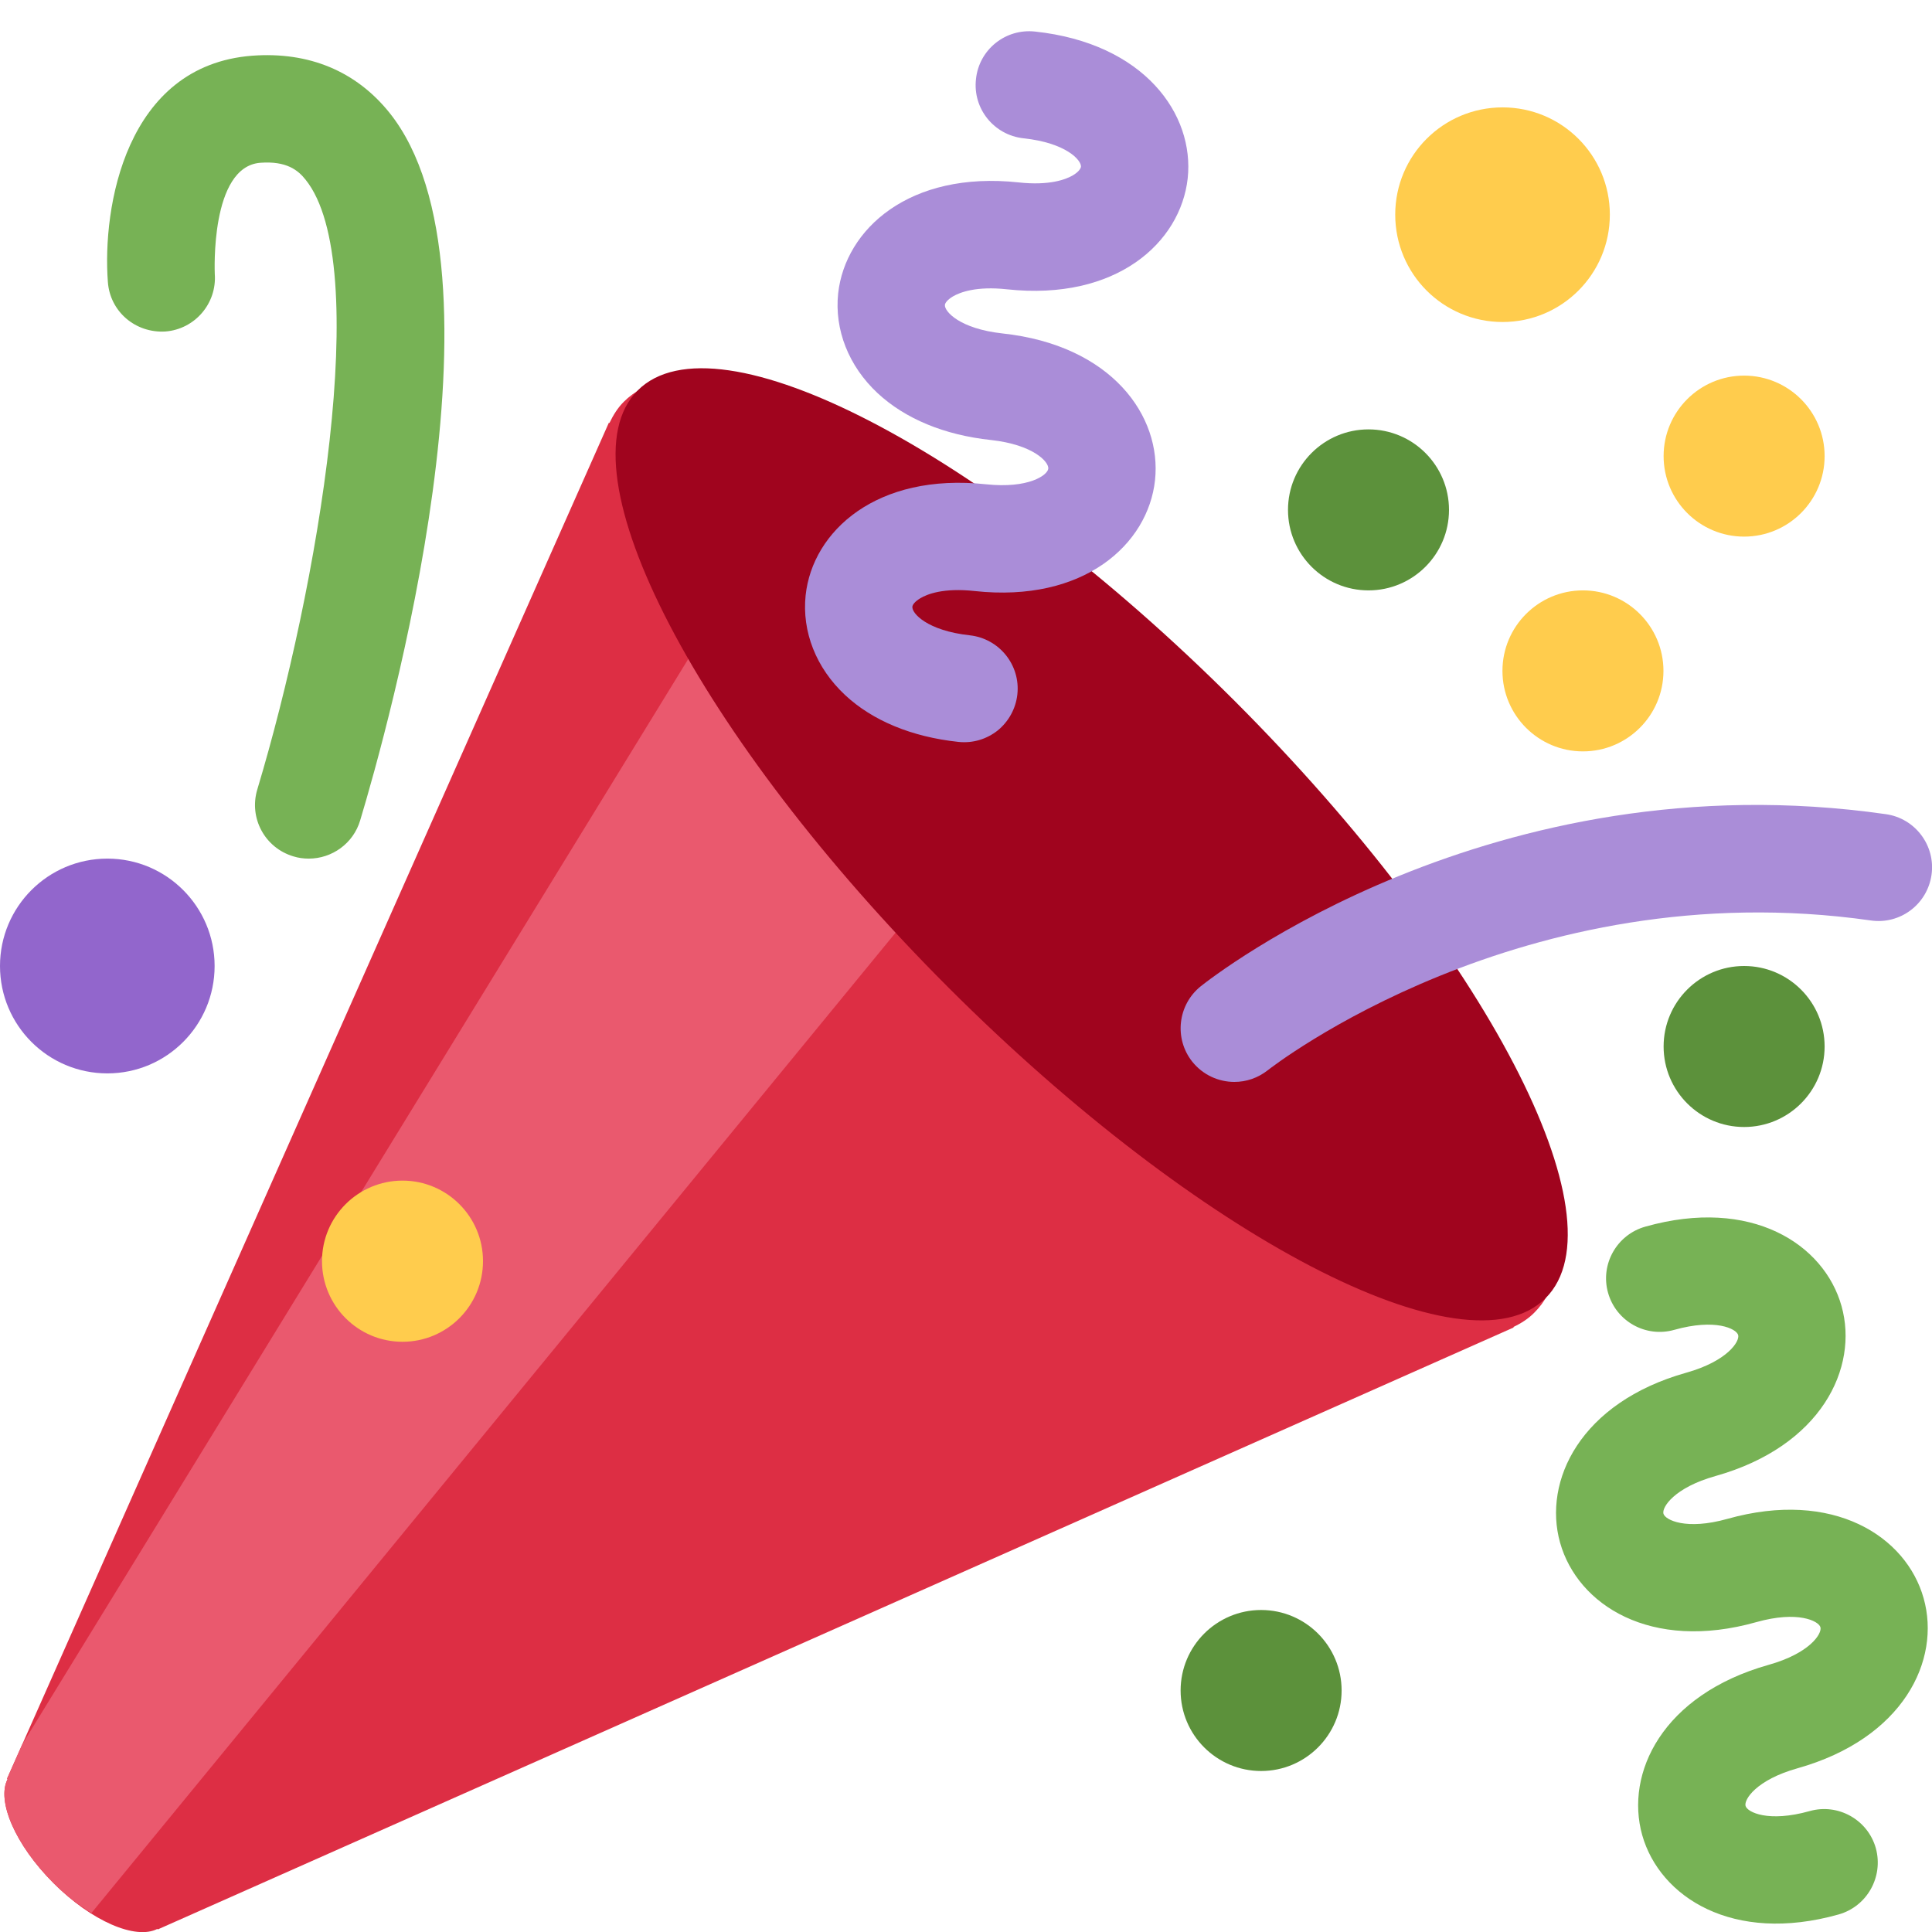 <svg width="12" height="12" viewBox="0 0 12 12" fill="none" xmlns="http://www.w3.org/2000/svg">
<g clip-path="url(#clip0_15_80880)">
<path d="M3.874 2.496C3.837 2.533 3.809 2.578 3.785 2.628L3.782 2.625L0.044 11.047L0.047 11.051C-0.022 11.185 0.094 11.458 0.332 11.696C0.569 11.934 0.843 12.05 0.977 11.981L0.98 11.984L9.402 8.245L9.4 8.242C9.449 8.219 9.494 8.19 9.531 8.152C10.052 7.632 9.208 5.943 7.646 4.381C6.084 2.819 4.395 1.975 3.874 2.496Z" fill="#DD2E44"/>
<path d="M4.332 4L0.138 10.835L0.044 11.047L0.047 11.051C-0.022 11.185 0.094 11.458 0.332 11.696C0.409 11.774 0.489 11.832 0.568 11.882L5.666 5.667L4.332 4Z" fill="#EA596E"/>
<path d="M7.67 4.355C9.227 5.913 10.091 7.573 9.6 8.063C9.109 8.555 7.449 7.691 5.891 6.134C4.334 4.577 3.47 2.916 3.961 2.425C4.452 1.934 6.112 2.798 7.67 4.355Z" fill="#A0041E"/>
<path d="M6.197 4.537C6.13 4.59 6.044 4.618 5.952 4.608C5.663 4.577 5.419 4.476 5.249 4.317C5.069 4.149 4.98 3.923 5.004 3.697C5.047 3.299 5.445 2.935 6.125 3.008C6.389 3.036 6.507 2.951 6.511 2.911C6.516 2.87 6.419 2.762 6.155 2.733C5.865 2.702 5.622 2.601 5.451 2.442C5.271 2.274 5.182 2.048 5.206 1.822C5.25 1.424 5.648 1.06 6.327 1.133C6.52 1.154 6.621 1.114 6.664 1.089C6.699 1.068 6.712 1.048 6.714 1.036C6.718 0.996 6.622 0.887 6.357 0.859C6.174 0.839 6.041 0.675 6.062 0.491C6.081 0.308 6.245 0.176 6.429 0.196C7.108 0.269 7.42 0.71 7.377 1.108C7.333 1.506 6.935 1.87 6.255 1.797C6.063 1.776 5.962 1.816 5.919 1.841C5.884 1.862 5.87 1.882 5.869 1.894C5.865 1.934 5.961 2.042 6.226 2.071C6.905 2.144 7.217 2.585 7.174 2.983C7.131 3.38 6.733 3.745 6.053 3.671C5.861 3.65 5.759 3.69 5.716 3.716C5.681 3.737 5.668 3.757 5.667 3.768C5.662 3.809 5.759 3.917 6.023 3.946C6.206 3.966 6.339 4.13 6.319 4.313C6.309 4.404 6.263 4.483 6.197 4.537Z" fill="#AA8DD8"/>
<path d="M10.219 7.619C10.877 7.433 11.33 7.727 11.438 8.112C11.546 8.496 11.312 8.983 10.655 9.168C10.398 9.24 10.321 9.363 10.332 9.402C10.343 9.441 10.473 9.506 10.729 9.434C11.387 9.249 11.84 9.542 11.948 9.927C12.057 10.312 11.822 10.798 11.165 10.983C10.908 11.055 10.831 11.178 10.842 11.217C10.853 11.256 10.983 11.321 11.24 11.249C11.416 11.199 11.601 11.302 11.651 11.479C11.7 11.657 11.597 11.841 11.42 11.891C10.763 12.076 10.309 11.783 10.2 11.398C10.092 11.013 10.326 10.527 10.984 10.341C11.241 10.269 11.318 10.147 11.307 10.107C11.296 10.068 11.166 10.003 10.91 10.075C10.252 10.261 9.799 9.968 9.69 9.582C9.582 9.198 9.816 8.711 10.474 8.526C10.73 8.454 10.807 8.331 10.796 8.292C10.785 8.253 10.655 8.188 10.399 8.26C10.222 8.31 10.038 8.207 9.988 8.03C9.938 7.853 10.042 7.669 10.219 7.619Z" fill="#77B255"/>
<path d="M7.667 6.72C7.569 6.72 7.472 6.677 7.406 6.595C7.291 6.451 7.315 6.241 7.458 6.126C7.531 6.068 9.264 4.707 11.714 5.057C11.896 5.083 12.023 5.252 11.997 5.434C11.971 5.616 11.803 5.744 11.619 5.717C9.455 5.409 7.89 6.635 7.875 6.647C7.813 6.696 7.74 6.72 7.667 6.72Z" fill="#AA8DD8"/>
<path d="M1.918 5.333C1.886 5.333 1.854 5.329 1.822 5.319C1.645 5.266 1.545 5.081 1.598 4.904C1.976 3.647 2.318 1.64 1.898 1.116C1.851 1.057 1.78 0.999 1.617 1.011C1.304 1.035 1.334 1.695 1.334 1.701C1.348 1.885 1.21 2.045 1.027 2.059C0.841 2.07 0.683 1.935 0.67 1.751C0.635 1.291 0.778 0.406 1.567 0.346C1.919 0.32 2.211 0.442 2.418 0.699C3.208 1.682 2.406 4.534 2.237 5.096C2.194 5.24 2.061 5.333 1.918 5.333Z" fill="#77B255"/>
<path d="M8.5 3.667C8.776 3.667 9 3.443 9 3.167C9 2.891 8.776 2.667 8.5 2.667C8.224 2.667 8 2.891 8 3.167C8 3.443 8.224 3.667 8.5 3.667Z" fill="#5C913B"/>
<path d="M0.667 6.667C1.035 6.667 1.333 6.368 1.333 6C1.333 5.632 1.035 5.333 0.667 5.333C0.298 5.333 0 5.632 0 6C0 6.368 0.298 6.667 0.667 6.667Z" fill="#9266CC"/>
<path d="M10.833 7C11.109 7 11.333 6.776 11.333 6.5C11.333 6.224 11.109 6 10.833 6C10.557 6 10.333 6.224 10.333 6.5C10.333 6.776 10.557 7 10.833 7Z" fill="#5C913B"/>
<path d="M7.833 11C8.109 11 8.333 10.776 8.333 10.5C8.333 10.224 8.109 10 7.833 10C7.557 10 7.333 10.224 7.333 10.5C7.333 10.776 7.557 11 7.833 11Z" fill="#5C913B"/>
<path d="M9.333 2C9.701 2 9.999 1.702 9.999 1.333C9.999 0.965 9.701 0.667 9.333 0.667C8.964 0.667 8.666 0.965 8.666 1.333C8.666 1.702 8.964 2 9.333 2Z" fill="#FFCC4D"/>
<path d="M10.833 3.333C11.109 3.333 11.333 3.109 11.333 2.833C11.333 2.557 11.109 2.333 10.833 2.333C10.557 2.333 10.333 2.557 10.333 2.833C10.333 3.109 10.557 3.333 10.833 3.333Z" fill="#FFCC4D"/>
<path d="M9.832 4.667C10.108 4.667 10.332 4.443 10.332 4.167C10.332 3.891 10.108 3.667 9.832 3.667C9.556 3.667 9.332 3.891 9.332 4.167C9.332 4.443 9.556 4.667 9.832 4.667Z" fill="#FFCC4D"/>
<path d="M2.5 8.334C2.776 8.334 3 8.11 3 7.833C3 7.557 2.776 7.333 2.5 7.333C2.224 7.333 2 7.557 2 7.833C2 8.11 2.224 8.334 2.5 8.334Z" fill="#FFCC4D"/>
</g>
<defs>
<clipPath id="clip0_15_80880">
<rect width="12" height="12" fill="white"/>
</clipPath>
</defs>
</svg>
